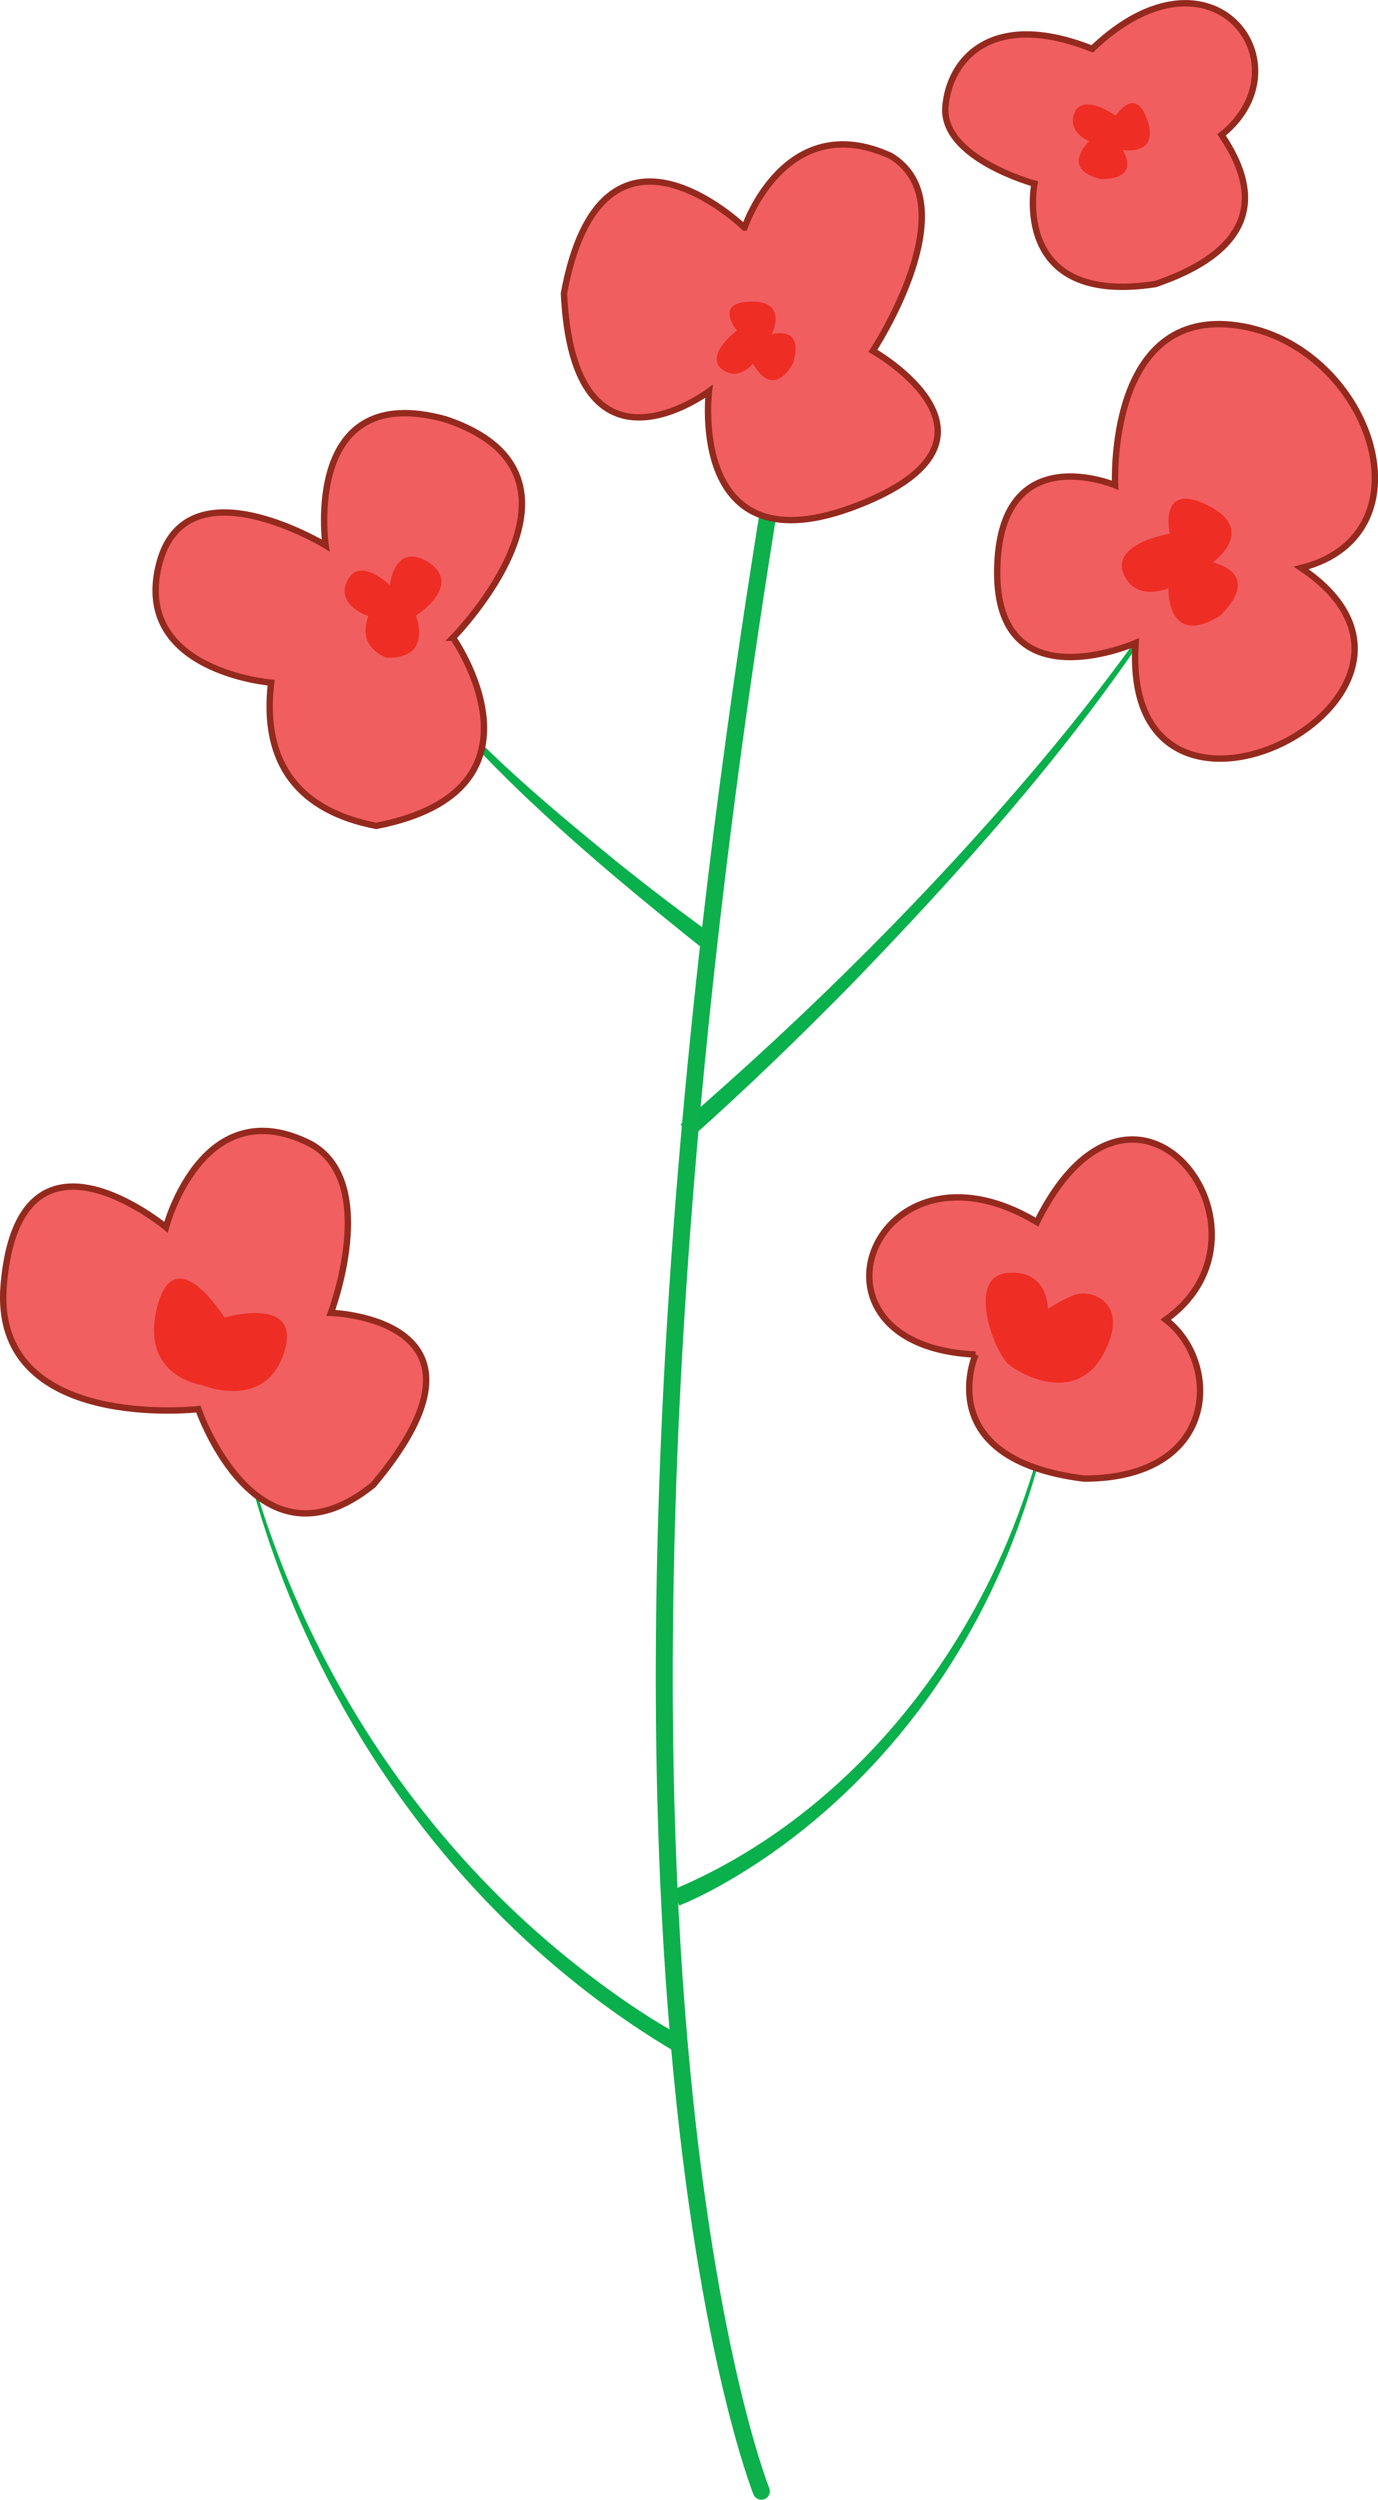 <?xml version="1.0" encoding="UTF-8"?>
<svg id="Flower_Red" data-name="Flower Red" xmlns="http://www.w3.org/2000/svg" viewBox="0 0 162.3 294.25">
  <defs>
    <style>
      .cls-1 {
        fill: #0ab04b;
      }

      .cls-2 {
        fill: #f15f60;
      }

      .cls-2, .cls-3, .cls-4 {
        stroke-miterlimit: 10;
      }

      .cls-2, .cls-4 {
        stroke: #94291e;
        stroke-width: .75px;
      }

      .cls-3 {
        fill: none;
        stroke: #0db04b;
        stroke-linecap: round;
        stroke-width: 2px;
      }

      .cls-4 {
        fill: #f15e60;
      }

      .cls-5 {
        fill: #ee2d24;
      }
    </style>
  </defs>
  <g id="Trunk">
    <path class="cls-1" d="m79.81,241.7c-29.57-17.38-49.34-49.41-53.36-83.28,4.06,29.4,19.93,56.9,43.74,74.67,3.36,2.51,6.89,4.9,10.53,6.83,0,0-.91,1.78-.91,1.78h0Z"/>
    <path class="cls-1" d="m79.31,222.43c18.96-7.95,33.41-24.99,40.56-44.05,2.43-6.44,4.16-13.15,5.24-19.97-.91,6.84-2.48,13.61-4.77,20.14-5.68,16.41-16.54,31.09-31.08,40.72-2.94,1.91-5.93,3.67-9.26,5.04,0,0-.69-1.88-.69-1.88h0Z"/>
    <path class="cls-1" d="m80.16,132.36c14.98-12.96,29.16-26.99,41.96-42.13,9.91-11.75,19.14-24.44,25.7-38.4-11.05,24.21-28.86,44.66-47.17,63.67-6.2,6.32-12.55,12.48-19.19,18.39l-1.3-1.52h0Z"/>
    <path class="cls-1" d="m82.9,111.76c-11.25-8.99-34.13-27.47-38.59-40.75.75,2.24,1.99,4.26,3.33,6.18,6.99,9.46,16.18,17.04,25.24,24.44,3.67,2.93,7.41,5.79,11.21,8.52,0,0-1.19,1.61-1.19,1.61h0Z"/>
    <path class="cls-3" d="m89.67,293.25s-27.69-68.69,3.12-246.71"/>
  </g>
  <g>
    <path class="cls-4" d="m114.9,159.45s-5.39,12.33,12.76,14.6c16.02,0,16.16-13.75,9.64-18.71,14.6-10.35-3.69-34.72-15.17-11.48-19.13-11.48-29.34,14.55-7.23,15.59Z"/>
    <path class="cls-4" d="m53.36,75.07s12.59,17.95-9.05,22.15c-8.98-1.74-13.51-7.22-12.38-16.86,0,0-16.25-1.32-13.23-13.8s19.65-2.36,19.65-2.36c0,0-2.83-19.56,14.17-14.83,19.65,6.61.83,25.7.83,25.7Z"/>
    <path class="cls-4" d="m87.68,26.79s-16.82-16.35-21.26,7.75c1.13,23.53,17.08,11.53,17.08,11.53,0,0-2.62,21.26,17.51,13.42s1.8-18.19,1.8-18.19c0,0,11.43-17.34,2.08-22.96-12.47-5.67-17.2,8.45-17.2,8.45Z"/>
    <path class="cls-4" d="m121.84,21.62s-2.91,14.46,14.24,11.82c14.95-5.1,10.42-13.59,7.8-17.56,10.2-8.15-.99-23.74-15.24-10.13-11.83-4.68-16.83,1.23-17.29,6.8-.5,6.07,10.49,9.07,10.49,9.07Z"/>
    <path class="cls-4" d="m133.75,75.69s-16.49,7.23-16.3-8.55,13.89-10.02,13.89-10.02c0,0-1.04-21.07,14.46-18.8s23.26,24.54,7.46,28.54c22.11,14.83-21.35,37.13-19.51,8.83Z"/>
    <path class="cls-2" d="m38.97,154.54s21.49.63,5,20.24c-13.73,11.13-20.61-8.91-20.61-8.91,0,0-24.43,2.8-22.92-14.66,1.82-21.14,19.11-6.75,19.11-6.75,0,0,4.28-16.35,17.09-9.78,8.13,4.58,2.33,19.86,2.33,19.86Z"/>
    <g>
      <path class="cls-5" d="m48.99,72.47s2.06,5.18-3.54,4.94c-2.12-.96-2.92-2.58-2.07-4.89,0,0-3.94-1.28-2.46-4.19,1.48-2.91,5,.57,5,.57,0,0,.45-5,4.37-2.84,4.47,2.79-1.3,6.4-1.3,6.4Z"/>
      <path class="cls-5" d="m88.7,42.8s2.09,4.37,4.68.02c1.46-4.65-2.49-3.46-2.49-3.46,0,0,2.03-3.94-2.44-3.86s-1.65,3.4-1.65,3.4c0,0-3.46,2.55-2.05,4.31,2.01,1.99,3.94-.41,3.94-.41Z"/>
      <path class="cls-5" d="m137.61,69.24s-.23,7.17,6.13,3.21c5.09-5.1-.91-6.24-.91-6.24,0,0,5.35-3.78-.57-6.72-5.92-2.94-4.48,3.34-4.48,3.34,0,0-6.28.98-5.62,4.26,1.29,3.99,5.45,2.15,5.45,2.15Z"/>
      <path class="cls-5" d="m128.28,16.62s-3.53,3.32,1.4,4.46c4.87-.02,2.54-3.42,2.54-3.42,0,0,4.37.74,2.93-3.49s-3.74-.54-3.74-.54c0,0-3.48-2.52-4.72-.64-1.29,2.52,1.59,3.63,1.59,3.63Z"/>
      <path class="cls-5" d="m26.45,155.1s-5.86-9.45-7.94-1.23,5.29,9.17,5.29,9.17c0,0,7.37,3.12,9.64-3.78s-6.99-4.16-6.99-4.16Z"/>
      <path class="cls-5" d="m123.43,154.09s.04-4.74-4.82-4.24-1.49,9.35.18,10.74,8.04,4.71,11.23-1.31-1.63-7.62-3.51-6.84-3.08,1.66-3.08,1.66Z"/>
    </g>
  </g>
</svg>